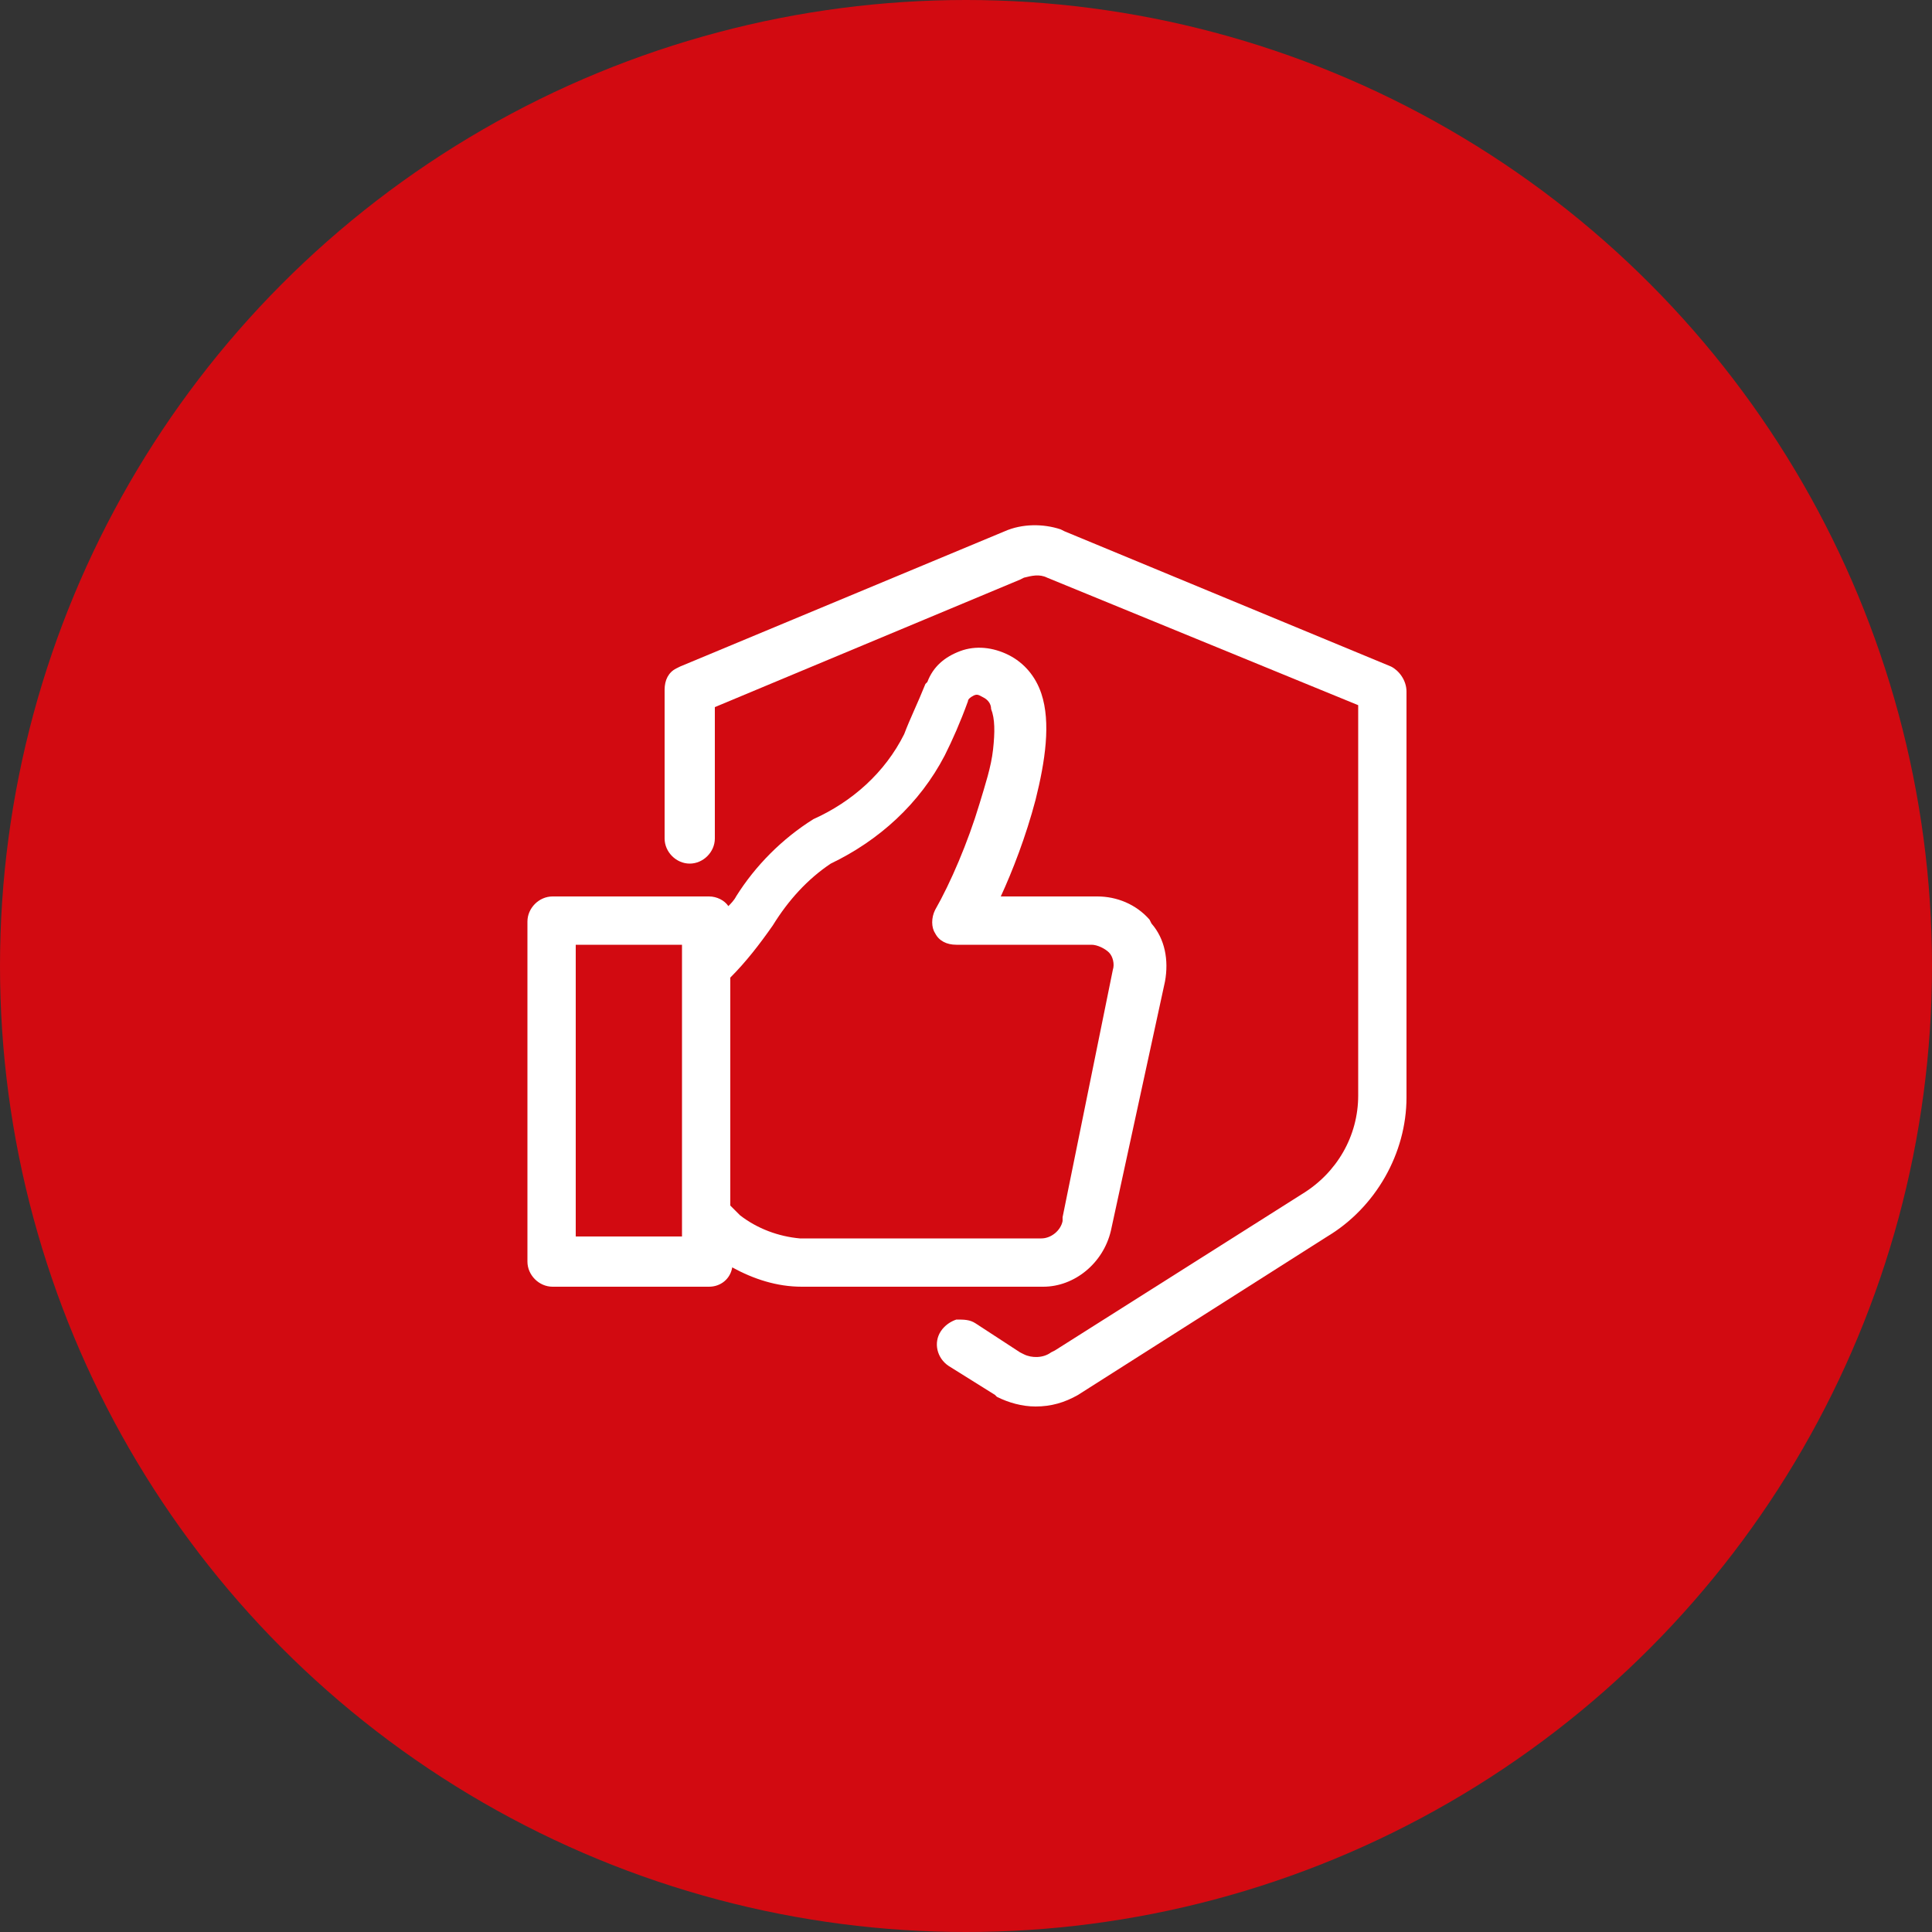 <?xml version="1.0" encoding="utf-8"?>
<!-- Generator: Adobe Illustrator 30.0.0, SVG Export Plug-In . SVG Version: 9.03 Build 0)  -->
<svg version="1.0" id="Livello_1" xmlns="http://www.w3.org/2000/svg" xmlns:xlink="http://www.w3.org/1999/xlink" x="0px" y="0px"
	 viewBox="0 0 100 100" style="enable-background:new 0 0 100 100;" xml:space="preserve">
<rect x="0" y="0" width="100" height="100" fill="#333333" stroke="none"/>
<style type="text/css">
	.st0{fill:#D20A11;}
	.st1{fill:#FFFFFF;}
</style>
<circle class="st0" cx="50" cy="50" r="50"/>
<g>
	<path class="st1" d="M57.5,63.7L57.5,63.7l2.8-12.9l0,0v0c0.2-1.1,0-2.2-0.7-3l-0.1-0.2c-0.7-0.8-1.7-1.2-2.7-1.2h-5
		c0.6-1.3,1.3-3.1,1.8-5c0.5-2,0.8-4,0.3-5.5c-0.3-0.9-0.9-1.6-1.7-2c-0.8-0.4-1.7-0.5-2.5-0.2v0c-0.8,0.3-1.4,0.8-1.7,1.6l-0.1,0.1
		c-0.4,1-0.8,1.8-1.1,2.6c-1,2-2.7,3.5-4.7,4.4l0,0l0,0c-1.6,1-3,2.4-4,4c-0.1,0.2-0.3,0.4-0.4,0.5c-0.2-0.3-0.6-0.5-1-0.5h-8.1
		c-0.7,0-1.3,0.6-1.3,1.3v17.6c0,0.7,0.6,1.3,1.3,1.3h8.1c0.6,0,1.1-0.4,1.2-1c1.1,0.6,2.3,1,3.6,1h12.5
		C55.6,66.6,57.1,65.4,57.5,63.7z M35.3,64h-5.5V48.9h5.5V64z M38.3,62.9l-0.2-0.2l-0.3-0.3V50.6c0.8-0.8,1.5-1.7,2.2-2.7l0,0l0,0
		c0.8-1.3,1.8-2.4,3-3.2c2.5-1.2,4.6-3.1,5.9-5.6l0,0c0.4-0.8,0.8-1.7,1.2-2.8c0-0.1,0.1-0.2,0.3-0.3h0c0.2-0.1,0.3,0,0.5,0.1l0,0
		l0,0c0.2,0.1,0.4,0.3,0.4,0.6l0,0l0,0c0.2,0.5,0.2,1.2,0.1,2.1c-0.1,0.9-0.4,1.8-0.7,2.8c-0.6,2-1.5,4.1-2.3,5.5h0
		c-0.2,0.4-0.2,0.9,0,1.2v0c0.2,0.4,0.6,0.6,1.1,0.6h7c0.3,0,0.7,0.2,0.9,0.4l0,0c0.2,0.2,0.3,0.6,0.2,0.9l0,0L55,63l0,0.2
		c-0.1,0.5-0.6,0.9-1.1,0.9H41.4C40.3,64,39.2,63.6,38.3,62.9z"/>
	<path class="st1" d="M72,34.5l-16.9-7l0,0l-0.2-0.1c-0.9-0.3-2-0.3-2.9,0.1l0,0l-16.8,7L35,34.6c-0.4,0.2-0.6,0.6-0.6,1.1v7.7
		c0,0.7,0.6,1.3,1.3,1.3c0.7,0,1.3-0.6,1.3-1.3v-6.8L52.8,30l0.2-0.1c0.4-0.1,0.8-0.2,1.2,0v0l16.1,6.6v20.2c0,2.1-1.1,4-2.9,5.1
		l0,0l-12.8,8.1L54.4,70c-0.4,0.3-1,0.3-1.4,0.1L52.8,70l-2.3-1.5c-0.3-0.2-0.6-0.2-1-0.2c-0.3,0.1-0.6,0.3-0.8,0.6v0
		c-0.4,0.6-0.2,1.4,0.4,1.8h0l2.4,1.5l0.1,0.1l0,0c0.6,0.3,1.3,0.5,2,0.5c0.8,0,1.5-0.2,2.2-0.6l0,0l12.9-8.2
		c2.5-1.5,4.1-4.3,4.1-7.2v-21C72.8,35.2,72.4,34.7,72,34.5z"/>
</g>
</svg>
